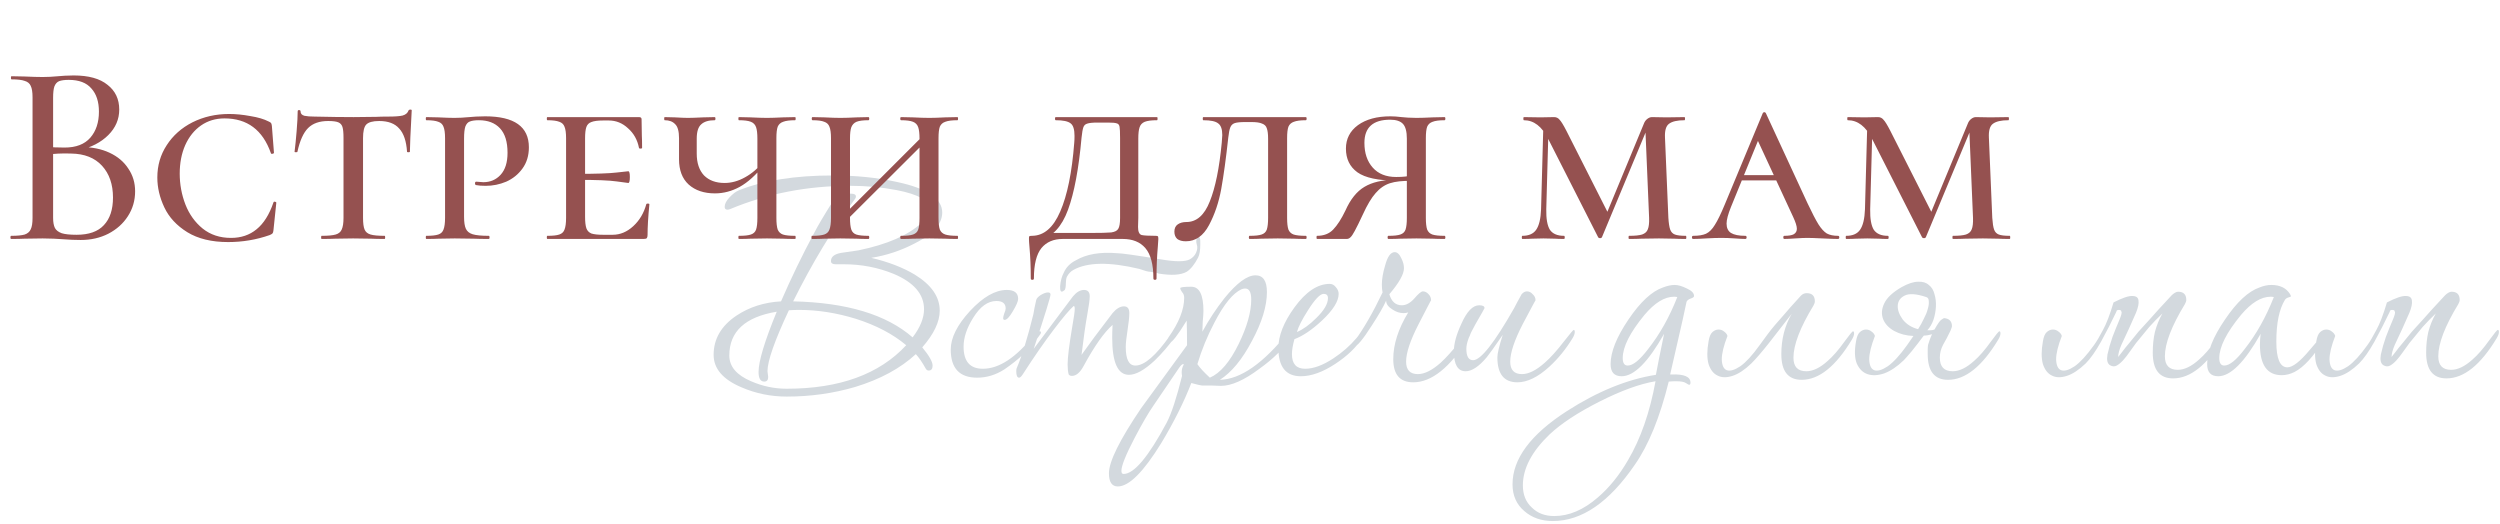 <?xml version="1.0" encoding="UTF-8"?> <svg xmlns="http://www.w3.org/2000/svg" width="701" height="147" viewBox="0 0 701 147" fill="none"><path d="M264.2 59.6C264.2 62.8 261.6 65.7 256.4 68.3C252.533 70.3 248.5 71.633 244.3 72.3C249.1 73.433 253.167 75 256.5 77C261.167 79.867 263.5 83.233 263.5 87.1C263.5 90.233 261.867 93.667 258.6 97.4C260.533 99.733 261.5 101.433 261.5 102.5C261.5 103.433 261.133 103.9 260.4 103.9C260.067 103.9 259.8 103.733 259.6 103.4C258.6 101.6 257.667 100.233 256.8 99.3C252.467 103.3 246.8 106.367 239.8 108.5C233.667 110.3 227.267 111.2 220.6 111.2C216.133 111.2 211.9 110.333 207.9 108.6C202.7 106.4 200.1 103.367 200.1 99.5C200.1 95.033 202.233 91.367 206.5 88.5C210.1 86.1 214.267 84.767 219 84.5C221.867 77.9 224.967 71.5 228.3 65.3C229.367 63.233 231.1 60.3 233.5 56.5C234.567 55.033 236.267 54.3 238.6 54.3C239.533 54.3 240 54.567 240 55.1C240 55.3 239.933 55.5 239.8 55.7C233.533 64.167 227.733 73.767 222.4 84.5C237.4 84.833 248.567 88.2 255.9 94.6C258.033 91.8 259.1 89.167 259.1 86.7C259.1 82.5 256.267 79.2 250.6 76.8C246.2 75 241.533 74.1 236.6 74.1C236.4 74.1 236.033 74.1 235.5 74.1C234.967 74.1 234.567 74.1 234.3 74.1C233.433 74.1 233 73.8 233 73.2C233 72 233.967 71.233 235.9 70.9C236.967 70.767 238.567 70.533 240.7 70.2C248.767 68.533 254.667 65.967 258.4 62.5C259.933 61.033 260.7 59.767 260.7 58.7C260.7 56.3 257.6 54.5 251.4 53.3C247.2 52.5 242.867 52.1 238.4 52.1C226.4 52.1 215.2 54.267 204.8 58.6C204.467 58.733 204.2 58.8 204 58.8C203.467 58.8 203.2 58.533 203.2 58C203.2 57.2 203.633 56.333 204.5 55.4C205.433 54.4 206.3 53.733 207.1 53.4C214.033 50.6 222.867 49.2 233.6 49.2C240 49.2 245.933 49.8 251.4 51C259.933 52.8 264.2 55.667 264.2 59.6ZM254.1 96.8C250.367 93.667 245.667 91.2 240 89.4C234.6 87.733 229.3 86.9 224.1 86.9C223.1 86.9 222.133 86.933 221.2 87C217.2 95.533 215.2 101.233 215.2 104.1C215.2 104.3 215.233 104.567 215.3 104.9C215.367 105.233 215.4 105.5 215.4 105.7C215.4 106.567 215.033 107 214.3 107C213.233 107 212.7 106.1 212.7 104.3C212.7 101.3 214.4 95.667 217.8 87.4C208.933 88.867 204.5 92.967 204.5 99.7C204.5 102.767 206.533 105.167 210.6 106.9C213.8 108.3 217.133 109 220.6 109C235.4 109 246.567 104.933 254.1 96.8ZM291.888 93.2C291.888 93.467 291.688 93.833 291.288 94.3C288.955 97.7 285.722 100.8 281.588 103.6C279.188 105.133 276.655 105.9 273.988 105.9C269.055 105.9 266.588 103.267 266.588 98C266.588 94.733 268.388 91.133 271.988 87.2C275.655 83.267 279.088 81.3 282.288 81.3C284.422 81.3 285.488 82.133 285.488 83.8C285.488 84.467 284.988 85.633 283.988 87.3C283.055 88.9 282.288 89.7 281.688 89.7C281.422 89.7 281.288 89.533 281.288 89.2C281.288 88.933 281.388 88.5 281.588 87.9C281.855 87.3 281.988 86.833 281.988 86.5C281.988 85.1 281.122 84.4 279.388 84.4C276.988 84.4 274.822 85.967 272.888 89.1C271.088 91.967 270.188 94.667 270.188 97.2C270.188 101.333 271.988 103.4 275.588 103.4C280.122 103.4 284.855 100.3 289.788 94.1C290.455 93.3 291.022 92.9 291.488 92.9C291.755 92.9 291.888 93 291.888 93.2ZM329.561 94C329.561 94.267 329.494 94.467 329.361 94.6C327.694 96.933 325.828 99.1 323.761 101.1C320.894 103.767 318.494 105.1 316.561 105.1C313.428 105.1 311.861 101.633 311.861 94.7C311.861 93.633 311.894 92.433 311.961 91.1C309.561 93.233 306.861 97.067 303.861 102.6C302.861 104.467 301.761 105.4 300.561 105.4C300.161 105.4 299.861 105.267 299.661 105C299.461 104.267 299.361 103.333 299.361 102.2C299.361 100.267 299.794 96.733 300.661 91.6C301.128 89 301.361 87.333 301.361 86.6C301.361 86.067 301.261 85.8 301.061 85.8C299.928 86.8 298.094 88.967 295.561 92.3C292.828 95.9 289.894 100.133 286.761 105C286.361 105.6 286.028 105.9 285.761 105.9C285.228 105.9 284.961 105.3 284.961 104.1C284.961 103.767 284.994 103.5 285.061 103.3C286.594 99.7 288.161 94.633 289.761 88.1C289.894 87.167 290.161 85.833 290.561 84.1C290.694 83.633 291.128 83.167 291.861 82.7C292.661 82.233 293.328 82 293.861 82C294.328 82 294.561 82.2 294.561 82.6C294.561 83.267 292.994 88.333 289.861 97.8C292.261 94.6 294.728 91.3 297.261 87.9C298.061 86.833 299.261 85.233 300.861 83.1C301.861 81.9 302.894 81.3 303.961 81.3C305.028 81.3 305.561 81.9 305.561 83.1C305.561 83.967 305.328 85.7 304.861 88.3C304.394 90.833 303.861 94.567 303.261 99.5C305.128 96.833 308.028 92.933 311.961 87.8C313.028 86.533 314.094 85.9 315.161 85.9C316.161 85.9 316.661 86.533 316.661 87.8C316.661 88.867 316.494 90.467 316.161 92.6C315.828 94.667 315.661 96.233 315.661 97.3C315.661 100.767 316.561 102.5 318.361 102.5C320.894 102.5 324.128 99.7 328.061 94.1C328.461 93.433 328.794 93.1 329.061 93.1C329.394 93.1 329.561 93.4 329.561 94ZM319.461 75.4C311.061 73.4 304.894 73.5 300.961 75.7C300.228 76.1 299.628 76.733 299.161 77.6C298.961 78.067 298.861 78.7 298.861 79.5C298.861 80.3 298.761 80.9 298.561 81.3L298.161 81.6C297.494 82.067 297.194 81.6 297.261 80.2C297.394 78.733 297.728 77.5 298.261 76.5C298.928 74.967 300.061 73.8 301.661 73C304.594 71.267 308.461 70.6 313.261 71C314.461 71 318.494 71.567 325.361 72.7C329.561 73.433 332.328 73.433 333.661 72.7C334.461 72.233 335.028 71.633 335.361 70.9C335.761 70.033 335.828 69.233 335.561 68.5C335.361 67.767 335.394 67.133 335.661 66.6C335.794 66.533 335.861 66.5 335.861 66.5C336.394 66.167 336.628 66.833 336.561 68.5C336.561 70.167 336.361 71.4 335.961 72.2C334.961 74.133 333.894 75.467 332.761 76.2C331.094 77.133 328.461 77.3 324.861 76.7C324.461 76.5 323.661 76.333 322.461 76.2C321.928 76.2 320.928 75.933 319.461 75.4ZM362.345 93.1C362.345 93.567 362.145 94.133 361.745 94.8C360.011 97.667 357.145 100.533 353.145 103.4C348.878 106.6 345.278 108.2 342.345 108.2C341.745 108.2 340.845 108.167 339.645 108.1C338.511 108.1 337.645 108.1 337.045 108.1C336.778 108.1 335.778 107.867 334.045 107.4C331.978 112.733 329.178 118.333 325.645 124.2C320.645 132.333 316.578 136.4 313.445 136.4C311.778 136.4 310.945 135.167 310.945 132.7C310.945 129.433 313.945 123.367 319.945 114.5C324.211 108.633 328.511 102.733 332.845 96.8V96.2C332.845 93.8 332.811 91.7 332.745 89.9C330.211 94.033 328.611 96.1 327.945 96.1C327.545 96.1 327.345 95.867 327.345 95.4C327.345 95.133 327.445 94.867 327.645 94.6C330.578 90.467 332.045 86.767 332.045 83.5C332.045 82.833 331.845 82.3 331.445 81.9C331.111 81.433 330.945 81.067 330.945 80.8C330.945 80.533 331.978 80.4 334.045 80.4C336.311 80.4 337.445 82.667 337.445 87.2C337.445 87.867 337.378 88.867 337.245 90.2C337.178 91.467 337.145 92.4 337.145 93C339.011 89.6 341.078 86.467 343.345 83.6C346.811 79.333 349.711 77.2 352.045 77.2C354.178 77.2 355.245 78.767 355.245 81.9C355.245 85.833 353.845 90.4 351.045 95.6C348.311 100.8 345.311 104.433 342.045 106.5C347.845 106.367 354.278 101.867 361.345 93C361.611 92.667 361.811 92.5 361.945 92.5C362.211 92.5 362.345 92.7 362.345 93.1ZM350.845 84C350.845 81.933 350.278 80.9 349.145 80.9C348.811 80.9 348.478 80.967 348.145 81.1C345.745 82.167 343.211 85.267 340.545 90.4C338.545 94.2 336.945 98.1 335.745 102.1C336.411 103.1 337.578 104.367 339.245 105.9C342.178 104.633 344.878 101.467 347.345 96.4C349.678 91.6 350.845 87.467 350.845 84ZM331.945 102.2C331.878 102.133 331.811 102.1 331.745 102.1C331.478 102.1 331.111 102.433 330.645 103.1C329.045 105.5 326.645 109.033 323.445 113.7C322.045 115.7 320.278 118.733 318.145 122.8C315.678 127.533 314.445 130.6 314.445 132C314.445 132.6 314.645 132.9 315.045 132.9C317.978 132.9 322.011 128.1 327.145 118.5C328.478 115.967 329.911 111.6 331.445 105.4C331.378 105.067 331.345 104.733 331.345 104.4C331.345 103.6 331.545 102.867 331.945 102.2ZM382.159 94.2C382.159 94.333 382.093 94.533 381.959 94.8C380.293 97.4 377.793 99.8 374.459 102C370.926 104.333 367.693 105.5 364.759 105.5C360.559 105.5 358.459 102.867 358.459 97.6C358.459 94.133 359.959 90.333 362.959 86.2C366.159 81.8 369.459 79.6 372.859 79.6C373.526 79.6 374.093 79.9 374.559 80.5C375.093 81.1 375.359 81.733 375.359 82.4C375.359 84.467 373.793 86.967 370.659 89.9C367.859 92.5 365.293 94.233 362.959 95.1C362.493 96.767 362.259 98.167 362.259 99.3C362.259 102.033 363.493 103.4 365.959 103.4C368.293 103.4 370.926 102.433 373.859 100.5C376.393 98.833 378.559 96.933 380.359 94.8C380.826 94.133 381.293 93.8 381.759 93.8C382.026 93.8 382.159 93.933 382.159 94.2ZM372.359 83.6C372.359 82.8 371.959 82.4 371.159 82.4C370.159 82.4 368.693 83.933 366.759 87C365.093 89.6 364.059 91.633 363.659 93.1C365.393 92.367 367.193 91.067 369.059 89.2C371.259 87.067 372.359 85.2 372.359 83.6ZM412.372 93.1C412.372 93.633 412.172 94.2 411.772 94.8C406.572 103.067 401.405 107.2 396.272 107.2C392.539 107.2 390.672 105.033 390.672 100.7C390.672 96.567 392.072 92.2 394.872 87.6C394.472 87.733 394.039 87.8 393.572 87.8C392.505 87.8 391.472 87.467 390.472 86.8C389.272 86.067 388.672 85.233 388.672 84.3C387.939 85.967 386.572 88.333 384.572 91.4C382.105 95.267 380.472 97.2 379.672 97.2C379.405 97.2 379.272 97.067 379.272 96.8C379.272 96.533 379.439 96.167 379.772 95.7C382.372 92.167 385.005 87.6 387.672 82C387.539 81.4 387.472 80.667 387.472 79.8C387.472 78.267 387.772 76.5 388.372 74.5C389.039 71.967 389.939 70.7 391.072 70.7C391.805 70.7 392.439 71.3 392.972 72.5C393.439 73.433 393.672 74.333 393.672 75.2C393.672 76.867 392.305 79.3 389.572 82.5C390.172 84.567 391.339 85.6 393.072 85.6C394.272 85.6 395.439 84.967 396.572 83.7C397.705 82.367 398.505 81.7 398.972 81.7C399.572 81.7 400.105 81.967 400.572 82.5C401.039 82.967 401.272 83.533 401.272 84.2C401.272 84.133 400.105 86.367 397.772 90.9C395.439 95.433 394.272 98.933 394.272 101.4C394.272 103.733 395.372 104.9 397.572 104.9C399.439 104.9 401.572 103.833 403.972 101.7C405.505 100.3 407.305 98.3 409.372 95.7C411.039 93.567 411.905 92.5 411.972 92.5C412.239 92.5 412.372 92.7 412.372 93.1ZM441.564 93.1C441.564 93.567 441.364 94.133 440.964 94.8C439.097 97.867 436.931 100.533 434.464 102.8C431.264 105.733 428.264 107.2 425.464 107.2C421.731 107.2 419.864 104.867 419.864 100.2C419.864 99.133 420.364 97.033 421.364 93.9C419.031 97.3 417.531 99.4 416.864 100.2C414.664 102.8 412.697 104.1 410.964 104.1C408.764 104.1 407.664 102.233 407.664 98.5C407.664 96.367 408.364 93.8 409.764 90.8C411.297 87.333 412.964 85.6 414.764 85.6C415.764 85.6 416.264 85.867 416.264 86.4C416.264 86.467 415.397 88 413.664 91C411.997 93.933 411.164 96.2 411.164 97.8C411.164 99.933 411.797 101 413.064 101C415.197 101 419.031 96.133 424.564 86.4C425.031 85.467 425.731 84.167 426.664 82.5C427.131 81.967 427.631 81.7 428.164 81.7C428.764 81.7 429.297 81.967 429.764 82.5C430.297 82.967 430.564 83.533 430.564 84.2C430.564 84.133 429.364 86.367 426.964 90.9C424.631 95.433 423.464 98.933 423.464 101.4C423.464 103.733 424.564 104.9 426.764 104.9C428.631 104.9 430.764 103.833 433.164 101.7C434.764 100.3 436.564 98.3 438.564 95.7C440.231 93.567 441.131 92.5 441.264 92.5C441.464 92.5 441.564 92.7 441.564 93.1ZM475.012 83C475.012 83.267 474.712 83.5 474.112 83.7C473.512 83.9 473.112 84.2 472.912 84.6C472.578 86.067 472.212 87.767 471.812 89.7C471.012 93.1 469.845 98.2 468.312 105H468.712C472.245 104.867 474.012 105.633 474.012 107.3C474.012 107.7 473.878 107.9 473.612 107.9C473.545 107.9 473.245 107.733 472.712 107.4C472.245 107.067 471.312 106.9 469.912 106.9C469.245 106.9 468.578 106.933 467.912 107C465.445 117 462.278 124.767 458.412 130.3C451.212 140.833 443.545 146.1 435.412 146.1C432.212 146.1 429.545 145.167 427.412 143.3C425.212 141.433 424.112 138.933 424.112 135.8C424.112 128.667 429.178 121.833 439.312 115.3C447.912 109.767 456.245 106.367 464.312 105.1C464.778 102.567 465.545 98.733 466.612 93.6C462.145 101.533 458.178 105.5 454.712 105.5C452.645 105.5 451.612 104.367 451.612 102.1C451.612 98.7 453.278 94.533 456.612 89.6C459.945 84.667 463.178 81.667 466.312 80.6C467.512 80.133 468.612 79.9 469.612 79.9C470.545 79.9 471.678 80.233 473.012 80.9C474.345 81.5 475.012 82.2 475.012 83ZM470.312 83.3C470.045 83.233 469.745 83.2 469.412 83.2C466.745 83.2 463.978 84.9 461.112 88.3C457.045 93.233 455.012 97.267 455.012 100.4C455.012 101.8 455.478 102.5 456.412 102.5C457.878 102.5 459.778 100.967 462.112 97.9C465.378 93.767 468.112 88.9 470.312 83.3ZM464.212 106.9C459.812 107.633 454.578 109.533 448.512 112.6C442.445 115.667 437.778 118.733 434.512 121.8C429.512 126.6 427.012 131.367 427.012 136.1C427.012 138.7 427.845 140.767 429.512 142.3C431.112 143.9 433.212 144.7 435.812 144.7C439.945 144.7 444.012 142.967 448.012 139.5C451.212 136.767 454.045 133.267 456.512 129C460.045 123 462.612 115.633 464.212 106.9ZM502.384 88C500.184 90.867 498.084 93.567 496.084 96.1C494.084 98.633 492.417 100.567 491.084 101.9C489.217 103.7 487.45 104.867 485.784 105.4C484.117 105.933 482.717 105.9 481.584 105.3C480.45 104.767 479.617 103.7 479.084 102.1C478.617 100.433 478.617 98.3 479.084 95.7C479.284 94.433 479.65 93.567 480.184 93.1C480.717 92.633 481.284 92.4 481.884 92.4C482.484 92.4 483.017 92.6 483.484 93C483.95 93.333 484.25 93.733 484.384 94.2C483.317 96.933 482.784 99.133 482.784 100.8C482.85 102.467 483.317 103.467 484.184 103.8C485.117 104.133 486.384 103.767 487.984 102.7C489.584 101.567 491.384 99.6 493.384 96.8C493.784 96.267 494.517 95.267 495.584 93.8C496.717 92.267 498.25 90.433 500.184 88.3C500.85 87.5 501.484 86.767 502.084 86.1C502.684 85.433 503.65 84.367 504.984 82.9C505.45 82.433 505.984 82.2 506.584 82.2C508.117 82.2 508.884 82.967 508.884 84.5C508.884 84.833 508.75 85.233 508.484 85.7C504.75 91.833 502.884 96.7 502.884 100.3C502.884 102.833 504.084 104.1 506.484 104.1C508.35 104.1 510.35 103.133 512.484 101.2C513.95 99.933 515.517 98.133 517.184 95.8C518.584 93.867 519.384 92.9 519.584 92.9C519.784 92.9 519.884 93.1 519.884 93.5C519.884 93.967 519.684 94.533 519.284 95.2C514.75 102.733 510.05 106.5 505.184 106.5C501.384 106.5 499.484 104.1 499.484 99.3C499.484 95.1 500.45 91.333 502.384 88ZM545.13 89.2C546.596 89.333 547.33 90.1 547.33 91.5C547.33 91.633 547.196 92.033 546.93 92.7C546.196 94.233 545.496 95.567 544.83 96.7C544.23 97.833 543.93 99.033 543.93 100.3C543.93 102.833 545.13 104.1 547.53 104.1C549.396 104.1 551.396 103.133 553.53 101.2C554.996 99.933 556.563 98.133 558.23 95.8C559.63 93.867 560.43 92.9 560.63 92.9C560.83 92.9 560.93 93.1 560.93 93.5C560.93 93.967 560.73 94.533 560.33 95.2C555.796 102.733 551.096 106.5 546.23 106.5C542.43 106.5 540.53 104.1 540.53 99.3C540.53 98.833 540.53 98.4 540.53 98C540.53 97.533 540.563 97.1 540.63 96.7C540.896 95.767 541.263 94.767 541.73 93.7C541.33 93.833 540.93 93.933 540.53 94C540.13 94.067 539.763 94.1 539.43 94.1C538.296 95.633 537.163 97.1 536.03 98.5C534.896 99.833 534.163 100.667 533.83 101C531.963 102.8 530.13 104.033 528.33 104.7C526.53 105.3 524.963 105.367 523.63 104.9C522.296 104.433 521.296 103.433 520.63 101.9C520.03 100.367 519.963 98.3 520.43 95.7C520.63 94.433 520.996 93.567 521.53 93.1C522.063 92.633 522.63 92.4 523.23 92.4C523.83 92.4 524.363 92.6 524.83 93C525.296 93.333 525.596 93.733 525.73 94.2C524.663 96.933 524.13 99.133 524.13 100.8C524.196 102.467 524.663 103.467 525.53 103.8C526.463 104.133 527.73 103.767 529.33 102.7C530.93 101.567 532.73 99.6 534.73 96.8C535.13 96.267 535.73 95.4 536.53 94.2C534.53 94.133 532.73 93.667 531.13 92.8C529.596 91.933 528.563 90.833 528.03 89.5C527.496 88.1 527.596 86.633 528.33 85.1C529.063 83.5 530.696 81.967 533.23 80.5C535.03 79.5 536.563 79 537.83 79C539.096 78.933 540.096 79.233 540.83 79.9C541.63 80.5 542.163 81.367 542.43 82.5C542.763 83.567 542.896 84.733 542.83 86C542.763 87.267 542.53 88.5 542.13 89.7C541.73 90.833 541.163 91.8 540.43 92.6C540.763 92.6 541.096 92.6 541.43 92.6C541.763 92.6 542.096 92.533 542.43 92.4C543.363 90.733 544.03 89.8 544.43 89.6C544.83 89.333 545.063 89.2 545.13 89.2ZM540.13 83.3C537.33 82.367 535.296 82.233 534.03 82.9C532.83 83.5 532.196 84.433 532.13 85.7C532.063 86.9 532.53 88.2 533.53 89.6C534.596 90.933 536.03 91.833 537.83 92.3C538.43 91.367 538.963 90.4 539.43 89.4C539.963 88.4 540.33 87.5 540.53 86.7C540.796 85.833 540.896 85.1 540.83 84.5C540.83 83.833 540.596 83.433 540.13 83.3ZM593.434 87.4C592.1 90.2 590.667 93 589.134 95.8C587.6 98.533 586.167 100.567 584.834 101.9C582.967 103.7 581.2 104.867 579.534 105.4C577.867 105.933 576.467 105.9 575.334 105.3C574.2 104.767 573.367 103.7 572.834 102.1C572.367 100.433 572.367 98.3 572.834 95.7C573.034 94.433 573.4 93.567 573.934 93.1C574.467 92.633 575.034 92.4 575.634 92.4C576.234 92.4 576.767 92.6 577.234 93C577.7 93.333 578 93.733 578.134 94.2C577.067 96.933 576.534 99.133 576.534 100.8C576.6 102.467 577.067 103.467 577.934 103.8C578.867 104.133 580.134 103.767 581.734 102.7C583.334 101.567 585.134 99.6 587.134 96.8C587.867 95.8 588.7 94.4 589.634 92.6C590.634 90.8 591.634 88.2 592.634 84.8C595.1 83.533 596.867 82.933 597.934 83C599 83 599.567 83.433 599.634 84.3C599.767 85.1 599.534 86.233 598.934 87.7C598.334 89.1 597.667 90.6 596.934 92.2C596.2 93.733 595.5 95.233 594.834 96.7C594.234 98.1 593.934 99.233 593.934 100.1C594.134 99.833 594.5 99.367 595.034 98.7C595.567 97.967 596.234 97.133 597.034 96.2C597.834 95.2 598.7 94.133 599.634 93C600.634 91.867 601.667 90.733 602.734 89.6C604.067 88.067 606.134 85.8 608.934 82.8C609.2 82.533 609.5 82.3 609.834 82.1C610.167 81.9 610.467 81.8 610.734 81.8C612.267 81.8 613.034 82.567 613.034 84.1C613.034 84.433 612.9 84.833 612.634 85.3C608.9 91.433 607.034 96.3 607.034 99.9C607.034 102.433 608.234 103.7 610.634 103.7C612.5 103.7 614.5 102.733 616.634 100.8C618.1 99.533 619.667 97.733 621.334 95.4C622.734 93.467 623.534 92.5 623.734 92.5C623.934 92.5 624.034 92.7 624.034 93.1C624.034 93.567 623.834 94.133 623.434 94.8C618.9 102.333 614.2 106.1 609.334 106.1C605.534 106.1 603.634 103.7 603.634 98.9C603.634 96.767 603.834 94.833 604.234 93.1C604.7 91.3 605.4 89.567 606.334 87.9C605 89.167 603.767 90.433 602.634 91.7C601.567 92.967 600.334 94.467 598.934 96.2C598.334 97 597.734 97.833 597.134 98.7C596.534 99.567 595.934 100.333 595.334 101C594.734 101.667 594.134 102.167 593.534 102.5C592.934 102.833 592.3 102.8 591.634 102.4C590.9 101.933 590.667 100.933 590.934 99.4C591.267 97.867 591.734 96.233 592.334 94.5C593 92.767 593.634 91.2 594.234 89.8C594.834 88.4 595.034 87.6 594.834 87.4C594.834 87.067 594.6 86.9 594.134 86.9C593.667 86.9 593.434 87.067 593.434 87.4ZM652.285 93.8C652.285 94.133 652.085 94.6 651.685 95.2C648.752 99.933 645.985 102.967 643.385 104.3C642.185 104.9 640.985 105.2 639.785 105.2C635.718 105.2 633.685 102.333 633.685 96.6C633.685 95.667 633.752 94.667 633.885 93.6C629.418 101.533 625.452 105.5 621.985 105.5C619.918 105.5 618.885 104.367 618.885 102.1C618.885 98.633 620.552 94.467 623.885 89.6C627.218 84.667 630.452 81.667 633.585 80.6C634.718 80.133 635.818 79.9 636.885 79.9C639.285 79.9 641.018 80.733 642.085 82.4C642.285 82.733 642.385 82.967 642.385 83.1C642.385 83.167 642.152 83.267 641.685 83.4C641.218 83.533 640.885 83.767 640.685 84.1C639.085 86.7 638.285 90.6 638.285 95.8C638.285 100.6 639.318 103 641.385 103C642.852 103 644.918 101.4 647.585 98.2C650.318 94.933 651.785 93.3 651.985 93.3C652.185 93.3 652.285 93.467 652.285 93.8ZM637.585 83.3C637.318 83.233 637.018 83.2 636.685 83.2C634.018 83.2 631.252 84.9 628.385 88.3C624.318 93.233 622.285 97.267 622.285 100.4C622.285 101.8 622.752 102.5 623.685 102.5C625.152 102.5 627.052 100.967 629.385 97.9C632.652 93.767 635.385 88.9 637.585 83.3ZM670.094 87.4C668.76 90.2 667.327 93 665.794 95.8C664.26 98.533 662.827 100.567 661.494 101.9C659.627 103.7 657.86 104.867 656.194 105.4C654.527 105.933 653.127 105.9 651.994 105.3C650.86 104.767 650.027 103.7 649.494 102.1C649.027 100.433 649.027 98.3 649.494 95.7C649.694 94.433 650.06 93.567 650.594 93.1C651.127 92.633 651.694 92.4 652.294 92.4C652.894 92.4 653.427 92.6 653.894 93C654.36 93.333 654.66 93.733 654.794 94.2C653.727 96.933 653.194 99.133 653.194 100.8C653.26 102.467 653.727 103.467 654.594 103.8C655.527 104.133 656.794 103.767 658.394 102.7C659.994 101.567 661.794 99.6 663.794 96.8C664.527 95.8 665.36 94.4 666.294 92.6C667.294 90.8 668.294 88.2 669.294 84.8C671.76 83.533 673.527 82.933 674.594 83C675.66 83 676.227 83.433 676.294 84.3C676.427 85.1 676.194 86.233 675.594 87.7C674.994 89.1 674.327 90.6 673.594 92.2C672.86 93.733 672.16 95.233 671.494 96.7C670.894 98.1 670.594 99.233 670.594 100.1C670.794 99.833 671.16 99.367 671.694 98.7C672.227 97.967 672.894 97.133 673.694 96.2C674.494 95.2 675.36 94.133 676.294 93C677.294 91.867 678.327 90.733 679.394 89.6C680.727 88.067 682.794 85.8 685.594 82.8C685.86 82.533 686.16 82.3 686.494 82.1C686.827 81.9 687.127 81.8 687.394 81.8C688.927 81.8 689.694 82.567 689.694 84.1C689.694 84.433 689.56 84.833 689.294 85.3C685.56 91.433 683.694 96.3 683.694 99.9C683.694 102.433 684.894 103.7 687.294 103.7C689.16 103.7 691.16 102.733 693.294 100.8C694.76 99.533 696.327 97.733 697.994 95.4C699.394 93.467 700.194 92.5 700.394 92.5C700.594 92.5 700.694 92.7 700.694 93.1C700.694 93.567 700.494 94.133 700.094 94.8C695.56 102.333 690.86 106.1 685.994 106.1C682.194 106.1 680.294 103.7 680.294 98.9C680.294 96.767 680.494 94.833 680.894 93.1C681.36 91.3 682.06 89.567 682.994 87.9C681.66 89.167 680.427 90.433 679.294 91.7C678.227 92.967 676.994 94.467 675.594 96.2C674.994 97 674.394 97.833 673.794 98.7C673.194 99.567 672.594 100.333 671.994 101C671.394 101.667 670.794 102.167 670.194 102.5C669.594 102.833 668.96 102.8 668.294 102.4C667.56 101.933 667.327 100.933 667.594 99.4C667.927 97.867 668.394 96.233 668.994 94.5C669.66 92.767 670.294 91.2 670.894 89.8C671.494 88.4 671.694 87.6 671.494 87.4C671.494 87.067 671.26 86.9 670.794 86.9C670.327 86.9 670.094 87.067 670.094 87.4Z" fill="#D3D9DE"></path><path d="M22.849 41.231C25.818 41.231 28.446 41.766 30.733 42.837C33.02 43.908 34.772 45.392 35.989 47.29C37.254 49.139 37.887 51.256 37.887 53.641C37.887 56.22 37.206 58.556 35.843 60.649C34.529 62.693 32.704 64.323 30.368 65.54C28.081 66.708 25.501 67.292 22.63 67.292C21.073 67.292 19.369 67.219 17.52 67.073C16.839 67.024 16.036 66.976 15.111 66.927C14.186 66.878 13.14 66.854 11.972 66.854L6.862 66.927C5.937 66.976 4.696 67 3.139 67C2.993 67 2.92 66.854 2.92 66.562C2.92 66.27 2.993 66.124 3.139 66.124C4.842 66.124 6.108 66.002 6.935 65.759C7.762 65.467 8.322 64.98 8.614 64.299C8.955 63.618 9.125 62.547 9.125 61.087V27.288C9.125 25.828 8.955 24.757 8.614 24.076C8.322 23.395 7.762 22.932 6.935 22.689C6.156 22.397 4.915 22.251 3.212 22.251C3.115 22.251 3.066 22.105 3.066 21.813C3.066 21.521 3.115 21.375 3.212 21.375L6.862 21.448C9.003 21.545 10.707 21.594 11.972 21.594C13.335 21.594 14.77 21.521 16.279 21.375C16.814 21.326 17.447 21.278 18.177 21.229C18.956 21.18 19.783 21.156 20.659 21.156C24.844 21.156 28.008 22.032 30.149 23.784C32.339 25.487 33.434 27.799 33.434 30.719C33.434 33.444 32.412 35.829 30.368 37.873C28.324 39.917 25.55 41.353 22.046 42.18L22.849 41.231ZM19.272 22.397C18.104 22.397 17.204 22.519 16.571 22.762C15.987 23.005 15.549 23.492 15.257 24.222C15.014 24.903 14.892 25.974 14.892 27.434V41.742L12.483 41.158C14.576 41.304 16.449 41.377 18.104 41.377C21.316 41.377 23.725 40.452 25.331 38.603C26.937 36.754 27.74 34.32 27.74 31.303C27.74 28.529 27.034 26.363 25.623 24.806C24.26 23.2 22.143 22.397 19.272 22.397ZM21.462 65.832C24.917 65.832 27.472 64.932 29.127 63.131C30.83 61.33 31.682 58.751 31.682 55.393C31.682 51.694 30.66 48.726 28.616 46.487C26.572 44.248 23.676 43.105 19.929 43.056C17.496 42.959 15.087 43.08 12.702 43.421L14.892 42.618V61.087C14.892 62.304 15.062 63.253 15.403 63.934C15.744 64.567 16.376 65.053 17.301 65.394C18.226 65.686 19.613 65.832 21.462 65.832ZM64.263 31.96C66.112 31.96 68.083 32.155 70.176 32.544C72.317 32.885 74.045 33.396 75.359 34.077C75.7 34.223 75.918 34.369 76.016 34.515C76.113 34.661 76.186 34.929 76.235 35.318L76.819 42.837C76.819 42.983 76.673 43.08 76.381 43.129C76.138 43.178 75.992 43.105 75.943 42.91C73.656 36.437 69.324 33.201 62.949 33.201C60.467 33.201 58.277 33.858 56.379 35.172C54.481 36.486 52.996 38.335 51.926 40.72C50.904 43.056 50.393 45.708 50.393 48.677C50.393 51.694 50.928 54.59 51.999 57.364C53.069 60.089 54.675 62.328 56.817 64.08C59.007 65.832 61.659 66.708 64.774 66.708C67.597 66.708 69.981 65.905 71.928 64.299C73.923 62.693 75.505 60.187 76.673 56.78C76.722 56.585 76.868 56.512 77.111 56.561C77.354 56.61 77.476 56.707 77.476 56.853L76.673 64.591C76.624 64.98 76.551 65.248 76.454 65.394C76.356 65.54 76.089 65.71 75.651 65.905C71.903 67.219 68.01 67.876 63.971 67.876C59.347 67.876 55.527 66.951 52.51 65.102C49.541 63.253 47.4 60.941 46.086 58.167C44.772 55.393 44.115 52.595 44.115 49.772C44.115 46.414 44.991 43.397 46.743 40.72C48.495 37.995 50.904 35.853 53.97 34.296C57.084 32.739 60.516 31.96 64.263 31.96ZM92.013 33.931C89.579 33.931 87.706 34.588 86.391 35.902C85.078 37.216 84.08 39.43 83.398 42.545C83.398 42.642 83.252 42.691 82.96 42.691C82.717 42.691 82.596 42.642 82.596 42.545C82.79 41.036 82.985 39.09 83.18 36.705C83.374 34.32 83.472 32.495 83.472 31.23C83.472 30.987 83.593 30.865 83.837 30.865C84.129 30.865 84.275 30.987 84.275 31.23C84.275 31.863 84.639 32.276 85.37 32.471C86.1 32.617 87.024 32.69 88.144 32.69C92.329 32.787 96.003 32.836 99.166 32.836L105.518 32.763C106.345 32.714 107.464 32.69 108.876 32.69C110.725 32.69 112.063 32.593 112.891 32.398C113.767 32.155 114.326 31.668 114.57 30.938C114.667 30.792 114.837 30.719 115.081 30.719C115.324 30.719 115.446 30.792 115.446 30.938C115.105 37.216 114.935 41.085 114.935 42.545C114.935 42.642 114.789 42.691 114.497 42.691C114.253 42.691 114.132 42.642 114.132 42.545C113.937 39.576 113.207 37.411 111.942 36.048C110.725 34.637 108.851 33.931 106.321 33.931C104.52 33.931 103.303 34.272 102.671 34.953C102.087 35.586 101.795 36.851 101.795 38.749V61.087C101.795 62.596 101.941 63.691 102.233 64.372C102.525 65.053 103.084 65.516 103.912 65.759C104.739 66.002 106.053 66.124 107.854 66.124C107.951 66.124 108 66.27 108 66.562C108 66.854 107.951 67 107.854 67C106.248 67 105.007 66.976 104.131 66.927L99.02 66.854L93.984 66.927C93.059 66.976 91.793 67 90.188 67C90.09 67 90.041 66.854 90.041 66.562C90.041 66.27 90.09 66.124 90.188 66.124C91.988 66.124 93.302 66.002 94.129 65.759C94.957 65.516 95.516 65.053 95.808 64.372C96.149 63.642 96.32 62.547 96.32 61.087V38.603C96.32 37.24 96.222 36.243 96.028 35.61C95.833 34.977 95.444 34.539 94.859 34.296C94.275 34.053 93.326 33.931 92.013 33.931ZM130.122 60.795C130.122 62.304 130.292 63.423 130.633 64.153C130.974 64.883 131.606 65.394 132.531 65.686C133.504 65.978 135.013 66.124 137.057 66.124C137.203 66.124 137.276 66.27 137.276 66.562C137.276 66.854 137.203 67 137.057 67C135.305 67 133.918 66.976 132.896 66.927L127.494 66.854L122.968 66.927C122.141 66.976 120.997 67 119.537 67C119.44 67 119.391 66.854 119.391 66.562C119.391 66.27 119.44 66.124 119.537 66.124C121.046 66.124 122.165 66.002 122.895 65.759C123.625 65.516 124.112 65.053 124.355 64.372C124.647 63.642 124.793 62.547 124.793 61.087V38.749C124.793 37.289 124.647 36.218 124.355 35.537C124.112 34.856 123.625 34.393 122.895 34.15C122.165 33.858 121.046 33.712 119.537 33.712C119.44 33.712 119.391 33.566 119.391 33.274C119.391 32.982 119.44 32.836 119.537 32.836L122.895 32.909C124.842 33.006 126.35 33.055 127.421 33.055C128.686 33.055 130.073 32.982 131.582 32.836C132.117 32.787 132.75 32.739 133.48 32.69C134.259 32.641 135.11 32.617 136.035 32.617C144.211 32.617 148.299 35.513 148.299 41.304C148.299 43.64 147.691 45.635 146.474 47.29C145.306 48.896 143.797 50.113 141.948 50.94C140.099 51.719 138.176 52.108 136.181 52.108C135.062 52.108 134.137 52.035 133.407 51.889C133.261 51.792 133.188 51.646 133.188 51.451C133.188 51.11 133.31 50.94 133.553 50.94C133.894 50.94 134.21 50.964 134.502 51.013C134.843 51.062 135.183 51.086 135.524 51.086C137.471 51.086 139.077 50.405 140.342 49.042C141.656 47.631 142.313 45.562 142.313 42.837C142.313 39.771 141.607 37.484 140.196 35.975C138.785 34.466 136.814 33.712 134.283 33.712C133.164 33.712 132.312 33.834 131.728 34.077C131.193 34.272 130.779 34.734 130.487 35.464C130.244 36.194 130.122 37.338 130.122 38.895V60.795ZM153.471 67C153.373 67 153.325 66.854 153.325 66.562C153.325 66.27 153.373 66.124 153.471 66.124C155.028 66.124 156.147 66.002 156.829 65.759C157.559 65.516 158.045 65.053 158.289 64.372C158.581 63.642 158.727 62.547 158.727 61.087V38.749C158.727 37.289 158.581 36.218 158.289 35.537C158.045 34.856 157.559 34.393 156.829 34.15C156.099 33.858 154.979 33.712 153.471 33.712C153.373 33.712 153.325 33.566 153.325 33.274C153.325 32.982 153.373 32.836 153.471 32.836H179.167C179.653 32.836 179.897 33.031 179.897 33.42L179.97 37.946C180.018 38.871 180.043 40.039 180.043 41.45C180.043 41.596 179.897 41.669 179.605 41.669C179.313 41.669 179.167 41.596 179.167 41.45C178.729 39.211 177.707 37.386 176.101 35.975C174.543 34.515 172.743 33.785 170.699 33.785H169.093C167.633 33.785 166.538 33.931 165.808 34.223C165.126 34.466 164.664 34.929 164.421 35.61C164.177 36.291 164.056 37.362 164.056 38.822V60.795C164.056 62.206 164.177 63.277 164.421 64.007C164.664 64.688 165.126 65.175 165.808 65.467C166.538 65.71 167.633 65.832 169.093 65.832H171.794C173.886 65.832 175.809 65.029 177.561 63.423C179.313 61.817 180.529 59.773 181.211 57.291C181.259 57.145 181.405 57.072 181.649 57.072C181.941 57.072 182.087 57.145 182.087 57.291C181.746 60.795 181.576 63.666 181.576 65.905C181.576 66.294 181.503 66.586 181.357 66.781C181.211 66.927 180.919 67 180.481 67H153.471ZM176.174 51.305C175.979 51.305 174.884 51.159 172.889 50.867C170.893 50.575 167.195 50.429 161.793 50.429V48.75C167.146 48.75 170.82 48.628 172.816 48.385C174.811 48.142 175.93 48.02 176.174 48.02C176.466 48.02 176.612 48.555 176.612 49.626C176.612 50.745 176.466 51.305 176.174 51.305ZM200.473 54.225C197.407 54.225 194.949 53.398 193.1 51.743C191.299 50.088 190.399 47.728 190.399 44.662V38.749C190.399 36.802 190.034 35.488 189.304 34.807C188.622 34.077 187.649 33.712 186.384 33.712C186.286 33.712 186.238 33.566 186.238 33.274C186.238 32.982 186.286 32.836 186.384 32.836L189.231 32.909C190.885 33.006 192.102 33.055 192.881 33.055C193.805 33.055 195.241 33.006 197.188 32.909L200.4 32.836C200.546 32.836 200.619 32.982 200.619 33.274C200.619 33.566 200.546 33.712 200.4 33.712C198.696 33.712 197.431 34.101 196.604 34.88C195.776 35.61 195.363 36.948 195.363 38.895V43.056C195.363 45.684 196.044 47.728 197.407 49.188C198.818 50.599 200.74 51.305 203.174 51.305C205.12 51.305 207.043 50.77 208.941 49.699C210.887 48.628 212.566 47.168 213.978 45.319L214.27 46.195C211.982 49.066 209.695 51.135 207.408 52.4C205.169 53.617 202.857 54.225 200.473 54.225ZM207.189 67C207.091 67 207.043 66.854 207.043 66.562C207.043 66.27 207.091 66.124 207.189 66.124C208.746 66.124 209.865 66.002 210.547 65.759C211.277 65.516 211.763 65.053 212.007 64.372C212.25 63.642 212.372 62.547 212.372 61.087V38.895C212.372 37.435 212.25 36.364 212.007 35.683C211.763 34.953 211.277 34.442 210.547 34.15C209.817 33.858 208.697 33.712 207.189 33.712C207.091 33.712 207.043 33.566 207.043 33.274C207.043 32.982 207.091 32.836 207.189 32.836L210.401 32.909C212.347 33.006 213.905 33.055 215.073 33.055C216.143 33.055 217.652 33.006 219.599 32.909L222.957 32.836C223.054 32.836 223.103 32.982 223.103 33.274C223.103 33.566 223.054 33.712 222.957 33.712C221.448 33.712 220.329 33.858 219.599 34.15C218.869 34.393 218.358 34.856 218.066 35.537C217.822 36.218 217.701 37.289 217.701 38.749V61.087C217.701 62.547 217.822 63.642 218.066 64.372C218.358 65.053 218.844 65.516 219.526 65.759C220.256 66.002 221.399 66.124 222.957 66.124C223.054 66.124 223.103 66.27 223.103 66.562C223.103 66.854 223.054 67 222.957 67C221.545 67 220.426 66.976 219.599 66.927L215.073 66.854L210.401 66.927C209.622 66.976 208.551 67 207.189 67ZM257.831 38.895C257.831 37.435 257.71 36.364 257.466 35.683C257.223 34.953 256.736 34.442 256.006 34.15C255.276 33.858 254.157 33.712 252.648 33.712C252.502 33.712 252.429 33.566 252.429 33.274C252.429 32.982 252.502 32.836 252.648 32.836L255.933 32.909C257.783 33.006 259.34 33.055 260.605 33.055C261.725 33.055 263.209 33.006 265.058 32.909L268.489 32.836C268.587 32.836 268.635 32.982 268.635 33.274C268.635 33.566 268.587 33.712 268.489 33.712C266.932 33.712 265.788 33.858 265.058 34.15C264.328 34.393 263.817 34.856 263.525 35.537C263.282 36.218 263.16 37.289 263.16 38.749V61.087C263.16 62.547 263.282 63.642 263.525 64.372C263.817 65.053 264.328 65.516 265.058 65.759C265.788 66.002 266.932 66.124 268.489 66.124C268.587 66.124 268.635 66.27 268.635 66.562C268.635 66.854 268.587 67 268.489 67C267.029 67 265.886 66.976 265.058 66.927L260.605 66.854L255.933 66.927C255.155 66.976 254.06 67 252.648 67C252.502 67 252.429 66.854 252.429 66.562C252.429 66.27 252.502 66.124 252.648 66.124C254.206 66.124 255.325 66.002 256.006 65.759C256.736 65.516 257.223 65.053 257.466 64.372C257.71 63.642 257.831 62.547 257.831 61.087V38.895ZM234.909 61.963L260.24 36.632L261.408 37.8L236.004 63.131L234.909 61.963ZM233.011 38.749C233.011 37.289 232.865 36.218 232.573 35.537C232.33 34.856 231.843 34.393 231.113 34.15C230.432 33.858 229.337 33.712 227.828 33.712C227.682 33.712 227.609 33.566 227.609 33.274C227.609 32.982 227.682 32.836 227.828 32.836L231.113 32.909C232.963 33.006 234.471 33.055 235.639 33.055C236.807 33.055 238.365 33.006 240.311 32.909L243.523 32.836C243.669 32.836 243.742 32.982 243.742 33.274C243.742 33.566 243.669 33.712 243.523 33.712C242.015 33.712 240.895 33.858 240.165 34.15C239.484 34.442 238.997 34.953 238.705 35.683C238.462 36.364 238.34 37.435 238.34 38.895V61.087C238.34 62.547 238.462 63.642 238.705 64.372C238.949 65.053 239.411 65.516 240.092 65.759C240.822 66.002 241.966 66.124 243.523 66.124C243.669 66.124 243.742 66.27 243.742 66.562C243.742 66.854 243.669 67 243.523 67C242.112 67 241.017 66.976 240.238 66.927L235.639 66.854L231.113 66.927C230.286 66.976 229.142 67 227.682 67C227.585 67 227.536 66.854 227.536 66.562C227.536 66.27 227.585 66.124 227.682 66.124C229.24 66.124 230.383 66.002 231.113 65.759C231.843 65.516 232.33 65.053 232.573 64.372C232.865 63.642 233.011 62.547 233.011 61.087V38.749ZM289.03 78.096C289.03 74.884 288.908 71.94 288.665 69.263C288.567 68.192 288.519 67.438 288.519 67C288.519 66.562 288.543 66.319 288.592 66.27C288.689 66.173 288.932 66.124 289.322 66.124C292.68 66.124 295.332 63.861 297.279 59.335C299.274 54.76 300.588 48.312 301.221 39.99C301.269 39.503 301.294 38.871 301.294 38.092C301.294 36.291 300.929 35.123 300.199 34.588C299.469 34.004 298.082 33.712 296.038 33.712C295.892 33.712 295.819 33.566 295.819 33.274C295.819 32.982 295.892 32.836 296.038 32.836H324.435C324.532 32.836 324.581 32.982 324.581 33.274C324.581 33.566 324.532 33.712 324.435 33.712C322.877 33.712 321.734 33.858 321.004 34.15C320.274 34.442 319.787 34.953 319.544 35.683C319.3 36.364 319.179 37.435 319.179 38.895V61.087C319.179 61.476 319.154 62.328 319.106 63.642C319.106 64.956 319.446 65.71 320.128 65.905C320.809 66.051 322.123 66.124 324.07 66.124C324.41 66.124 324.605 66.173 324.654 66.27C324.751 66.319 324.8 66.562 324.8 67C324.8 67.292 324.751 68.022 324.654 69.19C324.41 71.867 324.289 74.835 324.289 78.096C324.289 78.339 324.143 78.461 323.851 78.461C323.559 78.461 323.413 78.339 323.413 78.096C323.413 74.154 322.658 71.307 321.15 69.555C319.69 67.852 317.573 67 314.799 67H298.009C295.429 67 293.434 67.852 292.023 69.555C290.611 71.307 289.906 74.154 289.906 78.096C289.906 78.339 289.76 78.461 289.468 78.461C289.176 78.461 289.03 78.339 289.03 78.096ZM292.972 65.321H305.528C308.545 65.321 310.565 65.272 311.587 65.175C312.609 65.029 313.266 64.688 313.558 64.153C313.898 63.618 314.069 62.596 314.069 61.087V38.749C314.069 37.094 314.02 36.024 313.923 35.537C313.825 35.002 313.558 34.685 313.12 34.588C312.73 34.442 311.903 34.369 310.638 34.369H307.791C306.379 34.369 305.406 34.466 304.871 34.661C304.335 34.807 303.97 35.148 303.776 35.683C303.581 36.218 303.411 37.192 303.265 38.603C302.486 47.314 301.221 54.055 299.469 58.824C297.717 63.593 295.089 66.416 291.585 67.292L292.972 65.321ZM349.225 34.223C347.814 34.223 346.816 34.32 346.232 34.515C345.648 34.71 345.234 35.099 344.991 35.683C344.748 36.267 344.553 37.24 344.407 38.603C343.774 44.394 343.117 49.188 342.436 52.984C341.755 56.731 340.611 60.114 339.005 63.131C337.399 66.148 335.233 67.657 332.508 67.657C331.486 67.657 330.683 67.438 330.099 67C329.564 66.513 329.296 65.832 329.296 64.956C329.296 64.031 329.612 63.35 330.245 62.912C330.878 62.474 331.681 62.255 332.654 62.255C335.525 62.255 337.715 60.333 339.224 56.488C340.781 52.643 341.901 47.144 342.582 39.99C342.679 38.919 342.728 38.214 342.728 37.873C342.728 36.218 342.339 35.123 341.56 34.588C340.83 34.004 339.443 33.712 337.399 33.712C337.302 33.712 337.253 33.566 337.253 33.274C337.253 32.982 337.302 32.836 337.399 32.836H366.161C366.307 32.836 366.38 32.982 366.38 33.274C366.38 33.566 366.307 33.712 366.161 33.712C364.652 33.712 363.533 33.858 362.803 34.15C362.073 34.393 361.562 34.856 361.27 35.537C361.027 36.218 360.905 37.289 360.905 38.749V61.087C360.905 62.547 361.027 63.642 361.27 64.372C361.562 65.053 362.049 65.516 362.73 65.759C363.46 66.002 364.604 66.124 366.161 66.124C366.307 66.124 366.38 66.27 366.38 66.562C366.38 66.854 366.307 67 366.161 67C364.75 67 363.655 66.976 362.876 66.927L358.277 66.854L353.605 66.927C352.826 66.976 351.756 67 350.393 67C350.247 67 350.174 66.854 350.174 66.562C350.174 66.27 350.247 66.124 350.393 66.124C351.95 66.124 353.07 66.002 353.751 65.759C354.481 65.516 354.968 65.053 355.211 64.372C355.454 63.642 355.576 62.547 355.576 61.087V38.895C355.576 37.581 355.454 36.608 355.211 35.975C355.016 35.342 354.578 34.904 353.897 34.661C353.264 34.369 352.267 34.223 350.904 34.223H349.225ZM369.296 67C369.199 67 369.15 66.854 369.15 66.562C369.15 66.27 369.199 66.124 369.296 66.124C371.194 66.124 372.703 65.54 373.822 64.372C374.99 63.155 376.134 61.379 377.253 59.043C378.664 55.88 380.441 53.665 382.582 52.4C384.772 51.086 387.619 50.429 391.123 50.429L391.634 50.648C386.475 50.648 382.801 49.869 380.611 48.312C378.47 46.755 377.399 44.54 377.399 41.669C377.399 38.944 378.518 36.754 380.757 35.099C383.044 33.444 386.086 32.617 389.882 32.617C390.807 32.617 391.853 32.69 393.021 32.836C393.508 32.885 394.092 32.933 394.773 32.982C395.503 33.031 396.306 33.055 397.182 33.055C398.301 33.055 399.834 33.006 401.781 32.909L405.066 32.836C405.212 32.836 405.285 32.982 405.285 33.274C405.285 33.566 405.212 33.712 405.066 33.712C403.557 33.712 402.438 33.858 401.708 34.15C400.978 34.393 400.467 34.856 400.175 35.537C399.932 36.218 399.81 37.289 399.81 38.749V61.087C399.81 62.547 399.932 63.642 400.175 64.372C400.467 65.053 400.954 65.516 401.635 65.759C402.365 66.002 403.509 66.124 405.066 66.124C405.212 66.124 405.285 66.27 405.285 66.562C405.285 66.854 405.212 67 405.066 67C403.655 67 402.56 66.976 401.781 66.927L397.182 66.854L392.583 66.927C391.804 66.976 390.709 67 389.298 67C389.152 67 389.079 66.854 389.079 66.562C389.079 66.27 389.152 66.124 389.298 66.124C390.855 66.124 391.975 66.002 392.656 65.759C393.386 65.516 393.873 65.053 394.116 64.372C394.359 63.642 394.481 62.547 394.481 61.087V38.895C394.481 36.9 394.116 35.513 393.386 34.734C392.656 33.955 391.464 33.566 389.809 33.566C384.991 33.566 382.582 35.732 382.582 40.063C382.582 42.934 383.361 45.246 384.918 46.998C386.475 48.75 388.665 49.626 391.488 49.626C393.483 49.626 394.968 49.456 395.941 49.115L395.722 50.721C393.24 50.672 391.245 50.891 389.736 51.378C388.227 51.865 386.889 52.789 385.721 54.152C384.553 55.466 383.361 57.461 382.144 60.138C381.171 62.231 380.416 63.764 379.881 64.737C379.394 65.662 378.981 66.27 378.64 66.562C378.348 66.854 378.007 67 377.618 67H369.296ZM432.772 34.442L434.232 34.661L433.575 58.678C433.526 61.355 433.867 63.277 434.597 64.445C435.376 65.564 436.69 66.124 438.539 66.124C438.685 66.124 438.758 66.27 438.758 66.562C438.758 66.854 438.685 67 438.539 67C437.468 67 436.641 66.976 436.057 66.927L432.772 66.854L429.56 66.927C428.927 66.976 428.027 67 426.859 67C426.762 67 426.713 66.854 426.713 66.562C426.713 66.27 426.762 66.124 426.859 66.124C428.66 66.124 429.949 65.564 430.728 64.445C431.555 63.277 432.018 61.355 432.115 58.678L432.772 34.442ZM472.703 66.124C472.8 66.124 472.849 66.27 472.849 66.562C472.849 66.854 472.8 67 472.703 67C471.34 67 470.27 66.976 469.491 66.927L465.184 66.854L460.22 66.927C459.393 66.976 458.249 67 456.789 67C456.692 67 456.643 66.854 456.643 66.562C456.643 66.27 456.692 66.124 456.789 66.124C458.444 66.124 459.66 66.002 460.439 65.759C461.266 65.467 461.802 64.98 462.045 64.299C462.337 63.618 462.459 62.547 462.41 61.087L461.315 35.099L462.848 33.712L449.197 66.489C449.1 66.684 448.929 66.781 448.686 66.781C448.394 66.781 448.199 66.684 448.102 66.489L434.086 38.895C432.334 35.44 430.071 33.712 427.297 33.712C427.2 33.712 427.151 33.566 427.151 33.274C427.151 32.982 427.2 32.836 427.297 32.836L431.969 32.909L435.765 32.836C436.398 32.836 436.909 33.079 437.298 33.566C437.736 34.004 438.369 35.026 439.196 36.632L451.022 59.992L448.613 64.445L460.95 34.661C461.145 34.126 461.461 33.688 461.899 33.347C462.337 33.006 462.775 32.836 463.213 32.836L467.228 32.909L472.338 32.836C472.435 32.836 472.484 32.982 472.484 33.274C472.484 33.566 472.435 33.712 472.338 33.712C470.294 33.712 468.834 34.053 467.958 34.734C467.131 35.367 466.766 36.656 466.863 38.603L467.812 61.087C467.909 62.596 468.08 63.691 468.323 64.372C468.566 65.053 469.004 65.516 469.637 65.759C470.27 66.002 471.292 66.124 472.703 66.124ZM488.363 49.115H501.722L502.233 50.575H487.268L488.363 49.115ZM515.373 66.124C515.616 66.124 515.738 66.27 515.738 66.562C515.738 66.854 515.616 67 515.373 67C514.4 67 512.94 66.951 510.993 66.854C509.046 66.757 507.635 66.708 506.759 66.708C505.98 66.708 504.861 66.757 503.401 66.854C502.038 66.951 501.016 67 500.335 67C500.14 67 500.043 66.854 500.043 66.562C500.043 66.27 500.14 66.124 500.335 66.124C501.552 66.124 502.428 65.978 502.963 65.686C503.547 65.345 503.839 64.834 503.839 64.153C503.839 63.423 503.498 62.328 502.817 60.868L492.305 38.165L494.641 35.318L485.37 58.021C484.543 60.065 484.129 61.622 484.129 62.693C484.129 63.91 484.543 64.786 485.37 65.321C486.246 65.856 487.584 66.124 489.385 66.124C489.628 66.124 489.75 66.27 489.75 66.562C489.75 66.854 489.628 67 489.385 67C488.704 67 487.73 66.951 486.465 66.854C485.102 66.757 483.837 66.708 482.669 66.708C481.452 66.708 480.017 66.757 478.362 66.854C476.902 66.951 475.71 67 474.785 67C474.542 67 474.42 66.854 474.42 66.562C474.42 66.27 474.542 66.124 474.785 66.124C476.294 66.124 477.486 65.929 478.362 65.54C479.287 65.102 480.114 64.275 480.844 63.058C481.623 61.841 482.547 59.943 483.618 57.364L494.276 31.741C494.373 31.546 494.519 31.449 494.714 31.449C494.909 31.449 495.055 31.546 495.152 31.741L506.832 56.999C508.097 59.676 509.119 61.647 509.898 62.912C510.677 64.129 511.455 64.98 512.234 65.467C513.061 65.905 514.108 66.124 515.373 66.124ZM523.594 34.442L525.054 34.661L524.397 58.678C524.349 61.355 524.689 63.277 525.419 64.445C526.198 65.564 527.512 66.124 529.361 66.124C529.507 66.124 529.58 66.27 529.58 66.562C529.58 66.854 529.507 67 529.361 67C528.291 67 527.463 66.976 526.879 66.927L523.594 66.854L520.382 66.927C519.75 66.976 518.849 67 517.681 67C517.584 67 517.535 66.854 517.535 66.562C517.535 66.27 517.584 66.124 517.681 66.124C519.482 66.124 520.772 65.564 521.55 64.445C522.378 63.277 522.84 61.355 522.937 58.678L523.594 34.442ZM563.525 66.124C563.623 66.124 563.671 66.27 563.671 66.562C563.671 66.854 563.623 67 563.525 67C562.163 67 561.092 66.976 560.313 66.927L556.006 66.854L551.042 66.927C550.215 66.976 549.071 67 547.611 67C547.514 67 547.465 66.854 547.465 66.562C547.465 66.27 547.514 66.124 547.611 66.124C549.266 66.124 550.483 66.002 551.261 65.759C552.089 65.467 552.624 64.98 552.867 64.299C553.159 63.618 553.281 62.547 553.232 61.087L552.137 35.099L553.67 33.712L540.019 66.489C539.922 66.684 539.752 66.781 539.508 66.781C539.216 66.781 539.022 66.684 538.924 66.489L524.908 38.895C523.156 35.44 520.893 33.712 518.119 33.712C518.022 33.712 517.973 33.566 517.973 33.274C517.973 32.982 518.022 32.836 518.119 32.836L522.791 32.909L526.587 32.836C527.22 32.836 527.731 33.079 528.12 33.566C528.558 34.004 529.191 35.026 530.018 36.632L541.844 59.992L539.435 64.445L551.772 34.661C551.967 34.126 552.283 33.688 552.721 33.347C553.159 33.006 553.597 32.836 554.035 32.836L558.05 32.909L563.16 32.836C563.258 32.836 563.306 32.982 563.306 33.274C563.306 33.566 563.258 33.712 563.16 33.712C561.116 33.712 559.656 34.053 558.78 34.734C557.953 35.367 557.588 36.656 557.685 38.603L558.634 61.087C558.732 62.596 558.902 63.691 559.145 64.372C559.389 65.053 559.827 65.516 560.459 65.759C561.092 66.002 562.114 66.124 563.525 66.124Z" fill="#955150"></path></svg> 